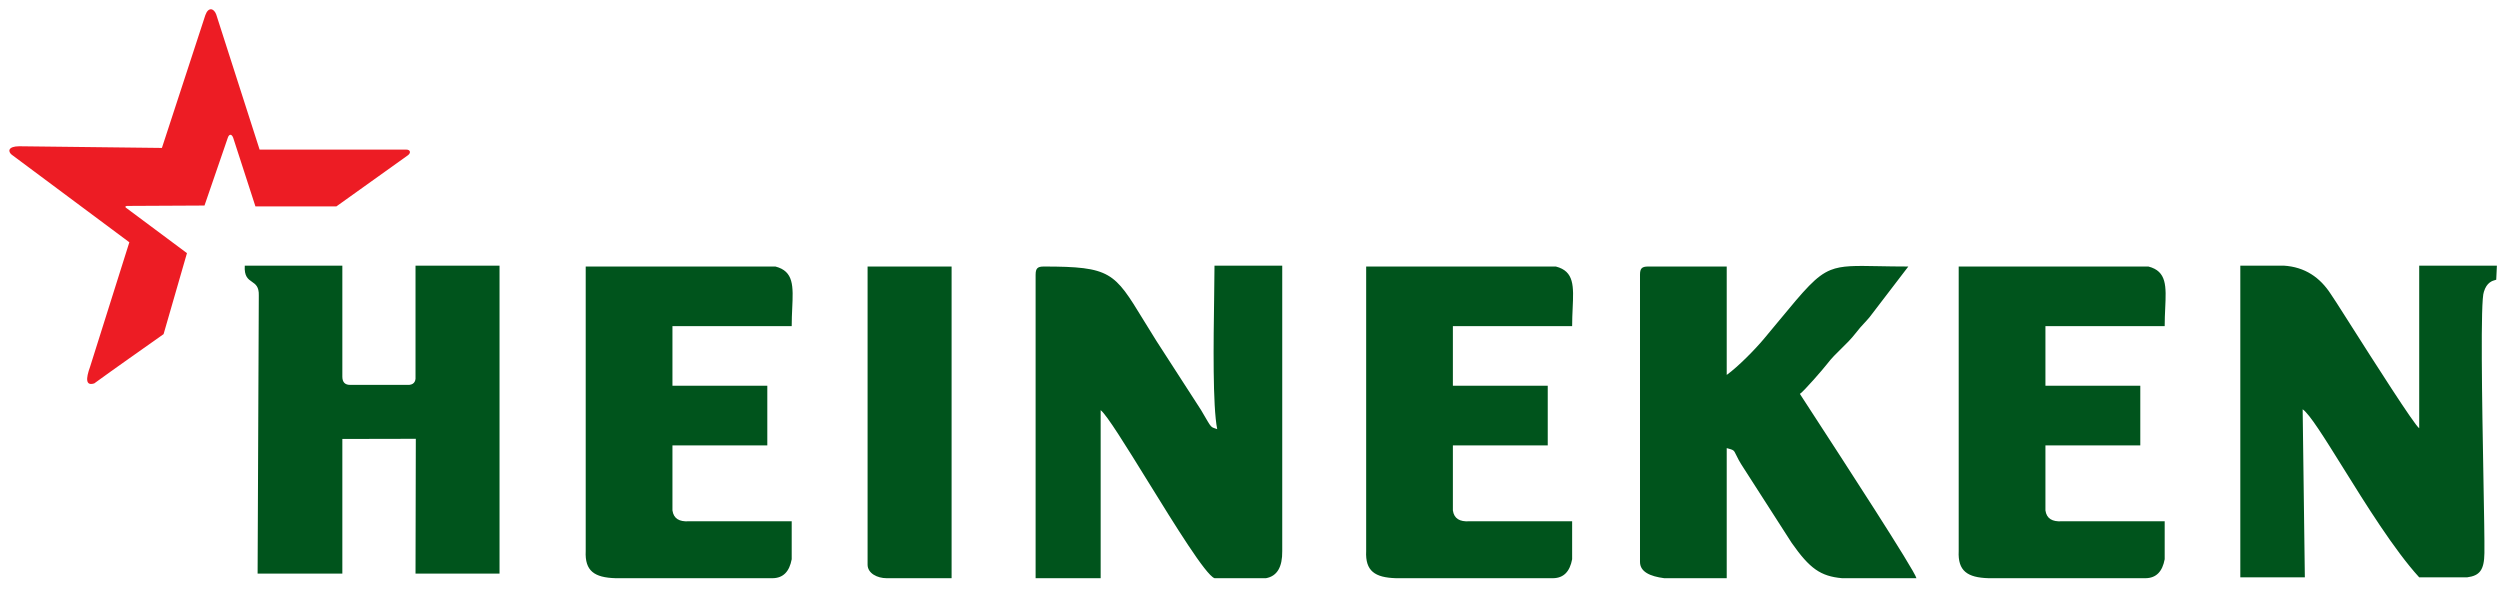 <?xml version="1.0" encoding="UTF-8"?> <svg xmlns="http://www.w3.org/2000/svg" width="144" height="34" viewBox="0 0 144 34" fill="none"><g clip-path="url(#clip0_47_552)"><path fill-rule="evenodd" clip-rule="evenodd" d="M14.838 33.038L14.907 17.018C14.923 16.513 14.719 16.373 14.512 16.23C14.288 16.076 14.06 15.919 14.099 15.301H19.719V21.701C19.721 22.016 19.873 22.177 20.187 22.169H23.466C23.805 22.189 23.959 22 23.934 21.701V15.301H28.773V33.038H23.934L23.951 25.275L19.719 25.284V33.038H14.838ZM59.651 33.304V15.82L59.652 15.82C59.652 15.461 59.76 15.352 60.12 15.352C63.98 15.352 64.188 15.692 65.85 18.41L65.85 18.411C66.073 18.774 66.321 19.181 66.608 19.635L69.181 23.619C69.272 23.772 69.347 23.901 69.41 24.01C69.653 24.428 69.724 24.549 69.829 24.612C69.872 24.638 69.921 24.654 69.99 24.677C70.025 24.689 70.064 24.702 70.111 24.718C69.844 23.383 69.898 19.676 69.935 17.123C69.945 16.394 69.955 15.759 69.955 15.301H73.857V31.743C73.868 32.658 73.563 33.188 72.921 33.304H69.955C69.449 33.116 67.692 30.272 66.109 27.711L66.109 27.711C64.871 25.707 63.739 23.876 63.398 23.626V33.304H59.651ZM132.759 33.253H129.042V15.301H131.54C132.764 15.376 133.636 15.979 134.262 16.95C134.296 16.983 134.738 17.677 135.35 18.639L135.35 18.64L135.351 18.64L135.351 18.642C136.754 20.846 139.046 24.448 139.346 24.668V15.301H143.821L143.783 16.112L143.748 16.122C143.558 16.174 143.236 16.263 143.072 16.806C142.864 17.296 142.969 23.194 143.046 27.535L143.046 27.537C143.082 29.532 143.112 31.198 143.102 31.859C143.089 32.835 142.829 33.159 142.116 33.253H139.345C137.91 31.681 136.271 29.048 134.946 26.918C133.888 25.22 133.03 23.841 132.633 23.575L132.759 33.253ZM94.464 15.82V32.367C94.464 32.941 95.053 33.199 95.858 33.304H99.459V25.811C99.865 25.919 99.867 25.924 99.99 26.181C100.064 26.336 100.181 26.582 100.458 26.998L103.205 31.276C104.241 32.75 104.862 33.191 106.1 33.304H109.509C109.785 33.302 110.077 33.302 110.387 33.304C110.281 32.849 106.112 26.44 104.392 23.795C104 23.193 103.735 22.786 103.674 22.689C103.911 22.53 105.018 21.256 105.235 20.972C105.498 20.628 105.778 20.355 106.059 20.081L106.059 20.081C106.338 19.809 106.618 19.535 106.887 19.189C107.092 18.923 107.217 18.789 107.354 18.642L107.354 18.642L107.355 18.642L107.355 18.642L107.355 18.641L107.355 18.641C107.45 18.54 107.55 18.432 107.686 18.271L109.919 15.352C109.258 15.352 108.697 15.341 108.211 15.332C106.858 15.306 106.097 15.291 105.446 15.552C104.611 15.887 103.957 16.676 102.464 18.48C102.203 18.795 101.916 19.141 101.599 19.521C101.073 20.149 100.116 21.119 99.459 21.596V15.352H94.932C94.573 15.352 94.464 15.46 94.464 15.82ZM35.455 33.304C34.243 33.268 33.68 32.892 33.737 31.743V15.352H44.665C45.73 15.624 45.691 16.484 45.632 17.756C45.617 18.074 45.602 18.419 45.602 18.786H38.733V22.22H44.197V25.655H38.733V29.401C38.799 29.874 39.133 30.059 39.669 30.026H45.602V32.211C45.471 32.92 45.115 33.295 44.509 33.304H35.455ZM49.973 32.523C49.973 33.028 50.539 33.304 51.066 33.304H54.812V15.352H49.973V32.523ZM80.408 33.304C79.197 33.268 78.633 32.892 78.691 31.743V15.352H89.618C90.683 15.624 90.644 16.484 90.585 17.756V17.756V17.756C90.571 18.075 90.555 18.419 90.555 18.786H83.686V22.22H89.15V25.655H83.686V29.401C83.752 29.874 84.086 30.059 84.623 30.026H90.555V32.211C90.424 32.92 90.068 33.295 89.462 33.304H80.408ZM112.821 31.743C112.764 32.892 113.327 33.268 114.538 33.304H123.593C124.199 33.295 124.555 32.92 124.686 32.211V30.026H118.753C118.217 30.059 117.883 29.874 117.817 29.401V25.655H123.281V22.22H117.817V18.786H124.686C124.686 18.419 124.701 18.075 124.716 17.756V17.756C124.775 16.484 124.814 15.624 123.749 15.352H112.821V31.743Z" fill="#00541C"></path><path fill-rule="evenodd" clip-rule="evenodd" d="M7.339 12.027L10.769 14.581L9.422 19.246C8.089 20.191 6.73 21.138 5.43 22.083C4.931 22.242 4.935 21.826 5.19 21.122L7.45 13.955C5.19 12.272 2.93 10.589 0.669 8.906C0.442 8.716 0.47 8.431 1.102 8.425L9.326 8.521C10.16 5.972 10.993 3.423 11.827 0.874C11.998 0.392 12.313 0.466 12.452 0.826L14.953 8.617H23.397C23.634 8.615 23.684 8.797 23.506 8.936L19.378 11.887H14.712L13.43 7.931C13.343 7.704 13.197 7.708 13.121 7.936L11.779 11.839L7.38 11.861C7.176 11.857 7.181 11.934 7.339 12.027L7.339 12.027Z" fill="#ED1C24"></path></g><defs><clipPath id="clip0_47_552"><rect width="143.282" height="32.77" fill="white" transform="translate(0.539 0.534)"></rect></clipPath></defs></svg> 